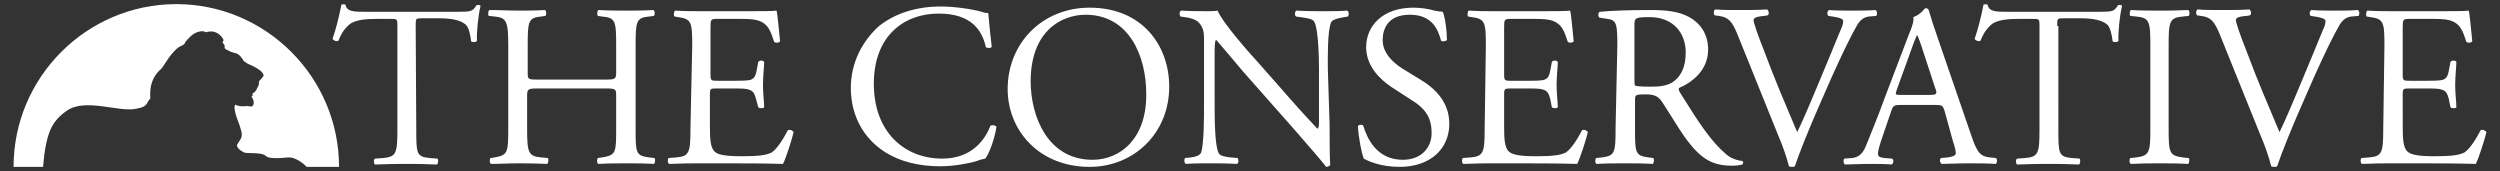 <?xml version="1.0" encoding="utf-8"?>
<!-- Generator: Adobe Illustrator 24.0.2, SVG Export Plug-In . SVG Version: 6.00 Build 0)  -->
<svg version="1.1" id="Livello_1" xmlns="http://www.w3.org/2000/svg" xmlns:xlink="http://www.w3.org/1999/xlink" x="0px" y="0px"
	 viewBox="0 0 424 29" style="enable-background:new 0 0 424 29;" xml:space="preserve">
<rect x="0" y="0" width="424" height="29" fill="#333333" stroke="none"/>
<style type="text/css">
	.st0{fill:#FFFFFF;}
</style>
<g>
	<g>
		<path class="st0" d="M70.5,4.4c0-1.3,0-1.3,1.1-1.3h2.8c2.2,0,3.6,0.3,4.5,1c0.6,0.4,0.9,1.9,1,2.9c0.2,0.2,0.9,0.2,1-0.1
			c-0.1-1.2,0.2-4.3,0.6-5.9c-0.1-0.2-0.5-0.2-0.7-0.1c-0.6,1-0.9,1.1-3,1.1H61.9c-1.8,0-3.1,0-3.3-1.2c-0.1-0.1-0.6-0.1-0.7,0
			c-0.3,1.6-0.9,4.1-1.5,5.8c0.2,0.3,0.7,0.5,1,0.3c0.4-1,0.8-1.8,1.8-2.7s3.1-1,4.8-1h2.2c1.2,0,1.2,0,1.2,1.3v17.4
			c0,4.1-0.2,4.7-2.4,4.9l-1.4,0.1c-0.3,0.2-0.2,0.9,0,1c2.5-0.1,3.9-0.1,5.4-0.1s2.9,0,5.1,0.1c0.2-0.1,0.3-0.8,0.1-1l-1.3-0.1
			c-2.3-0.2-2.3-0.8-2.3-4.9L70.5,4.4L70.5,4.4z M102.6,15c1.9,0,1.9,0.1,1.9,1.3v5.5c0,4.1,0,4.5-2.4,4.9l-0.7,0.1
			c-0.2,0.2-0.2,0.9,0.1,1c1.7-0.1,3.1-0.1,4.7-0.1c1.5,0,2.9,0,4.7,0.1c0.2-0.1,0.3-0.8,0.1-1l-0.9-0.1c-2.3-0.3-2.3-0.8-2.3-4.9
			V7.7c0-4.1,0.1-4.7,2.3-4.9l0.8-0.1c0.2-0.2,0.2-0.9-0.1-1c-1.8,0.1-3.1,0.1-4.6,0.1c-1.6,0-2.9,0-4.7-0.1c-0.2,0.1-0.3,0.8-0.1,1
			l0.7,0.1c2.3,0.2,2.4,0.8,2.4,4.9v4.5c0,1.2-0.1,1.3-1.9,1.3H91.4c-1.9,0-1.9,0-1.9-1.3V7.7c0-4.1,0.1-4.7,2.3-4.9l0.7-0.1
			c0.2-0.2,0.2-0.9-0.1-1c-1.7,0.1-3,0.1-4.5,0.1c-1.7,0-3-0.1-4.9-0.1c-0.2,0.1-0.3,0.8-0.1,1l1,0.1c2,0.2,2.3,0.8,2.3,4.9v14.1
			c0,4.1-0.1,4.5-2.3,4.9l-0.7,0.1c-0.2,0.2-0.2,0.9,0.1,1c1.5,0,2.9-0.1,4.5-0.1c1.5,0,2.9,0,5,0.1c0.2-0.1,0.3-0.8,0.1-1l-1.1-0.1
			c-2.2-0.2-2.4-0.8-2.4-4.9v-5.5c0-1.2,0.1-1.3,1.9-1.3C91.3,15,102.6,15,102.6,15z M117.1,21.8c0,4.1-0.2,4.7-2.4,4.9l-1.3,0.1
			c-0.2,0.2-0.2,0.9,0.1,1c2.3-0.1,3.6-0.1,5.3-0.1h3.5c3.5,0,7,0,10.5,0.1c0.5-1,1.5-4.1,1.8-5.4c-0.2-0.3-0.7-0.5-1-0.3
			c-1,2-2.1,3.4-2.8,3.8c-0.9,0.4-2,0.6-5,0.6c-3.4,0-4.3-0.4-4.7-0.9c-0.6-0.7-0.7-2-0.7-4.1V16c0-1,0.1-1,1.3-1h2.3
			c1.5,0,2.5,0,3,0.2c0.8,0.2,1,0.8,1.2,1.5l0.4,1.5c0.2,0.2,0.9,0.2,1,0c0-0.9-0.2-2.3-0.2-3.8s0.2-3,0.2-3.9c-0.2-0.3-0.8-0.3-1,0
			l-0.3,1.6c-0.2,1-0.5,1.2-0.9,1.4c-0.5,0.2-1.7,0.2-3.3,0.2h-2.3c-1.2,0-1.3,0-1.3-1.1V4.8c0-1.5,0-1.6,1.2-1.6h2.8
			c1.7,0,3,0,3.8,0.2c2,0.5,2.4,1.9,3,3.7c0.2,0.2,0.8,0.2,1-0.1c-0.2-1.7-0.4-4.5-0.6-5.2c-0.5,0.1-2.8,0.1-5.3,0.1h-7.3
			c-1.6,0-2.9,0-4.6-0.1c-0.2,0.1-0.3,0.8-0.1,1l0.6,0.1c2.3,0.3,2.4,0.9,2.4,4.9L117.1,21.8L117.1,21.8z M144.3,14.9
			c0,5,2.4,8.6,5.5,10.7c2.9,1.9,6.2,2.6,9.7,2.6c2.5,0,5.3-0.6,6.2-0.9c0.4-0.2,0.9-0.3,1.4-0.4c0.6-0.7,1.6-3.3,1.9-5.4
			c-0.2-0.3-0.7-0.3-1-0.2c-0.9,2.3-3.1,5.6-8.2,5.6c-6.4,0-11.6-4.5-11.6-12.7c0-8.1,5.1-11.9,11-11.9c5.7,0,7.4,3,8,5.7
			c0.3,0.2,0.9,0.2,1-0.1c-0.3-2.4-0.5-4.8-0.6-5.7c-0.4,0-0.6,0-1.1-0.2c-1.8-0.5-4.8-0.9-6.9-0.9c-4.1,0-7.7,1.1-10.5,3.3
			C146.3,6.9,144.3,10.6,144.3,14.9 M184.8,28.3c7.5,0,13.5-5.7,13.5-13.6c0-6.9-4.5-13.4-13.5-13.4c-8,0-13.9,6-13.9,13.8
			C170.9,22.1,176.2,28.3,184.8,28.3 M185.3,27.1c-7.7,0-10.5-7.5-10.5-13.3c0-8.6,5.3-11.3,9.3-11.3c7.4,0,10.3,7,10.3,13.4
			C194.5,23.5,190,27.1,185.3,27.1 M225.2,11.7c0-1.8-0.1-6.6,0.6-8c0.2-0.3,0.9-0.6,2.2-0.8l0.6-0.1c0.2-0.2,0.2-0.8-0.1-1
			c-1.3,0.1-2.3,0.1-4,0.1c-1.5,0-2.8,0-4.6-0.1c-0.3,0.1-0.4,0.7-0.1,1l0.7,0.1c1.6,0.2,2.2,0.4,2.4,0.8c0.7,1.2,0.8,6.2,0.8,8.1
			v8.4c0,0.8,0,1.4-0.2,1.6h-0.1c-1.8-1.9-3.8-4.1-6.4-7.1l-3.8-4.3c-1.3-1.4-5.9-6.6-6.7-8.6c-0.5,0.1-1.2,0.1-1.8,0.1
			c-0.7,0-2.8,0-4.4-0.1c-0.3,0.2-0.3,0.7-0.1,1l0.7,0.1c0.9,0.1,1.9,0.4,2.4,0.9c0.8,0.9,0.9,1.7,0.9,2.8v11.3c0,1.9,0,6.6-0.5,8
			c-0.2,0.4-0.8,0.7-1.7,0.8l-1,0.1c-0.2,0.2-0.2,0.8,0.1,1c1.4-0.1,2.4-0.1,4.1-0.1c1.4,0,2.8,0,4.6,0.1c0.3-0.2,0.3-0.7,0.1-1
			l-1.2-0.1c-1-0.1-1.8-0.3-2-0.7c-0.7-1.2-0.7-6.2-0.7-8.1V9.3c0-1.2,0-2.1,0.2-2.5h0.1c0.8,0.9,3.5,4.1,4.5,5.3l9.1,10.3
			c3.4,3.9,4.5,5.2,5,5.9c0.4,0,0.7-0.2,0.7-0.4c-0.1-1-0.1-5.7-0.1-6.8L225.2,11.7L225.2,11.7z M245.8,21c0-3.7-2.4-6-4.9-7.5
			l-3.1-1.9c-1.4-0.9-3.3-2.5-3.3-4.8c0-1.8,0.8-4.3,4.6-4.3s4.8,2.5,5.3,4.4c0.2,0.2,0.8,0.1,1-0.1c0-1.6-0.3-3.8-0.7-4.8
			c-0.3,0-0.9-0.1-1.4-0.2c-1-0.3-2.4-0.5-3.6-0.5c-5.1,0-8,3-8,6.7c0,3.2,2.3,5.4,4.2,6.7l3.7,2.4c2.9,1.8,3.2,3.8,3.2,5.5
			c0,2.3-1.6,4.5-4.9,4.5c-4.5,0-6.1-3.8-6.7-5.8c-0.2-0.2-0.7-0.2-0.9,0.1c0.1,1.8,0.6,4.6,1,5.5c0.7,0.4,2.8,1.4,6.1,1.4
			C242.5,28.3,245.8,25.3,245.8,21 M251.8,21.8c0,4.1-0.2,4.7-2.4,4.9l-1.3,0.1c-0.2,0.2-0.2,0.9,0.1,1c2.3-0.1,3.6-0.1,5.3-0.1h3.5
			c3.5,0,7,0,10.5,0.1c0.5-1,1.5-4.1,1.8-5.4c-0.2-0.3-0.7-0.5-1-0.3c-1,2-2.1,3.4-2.8,3.8c-0.9,0.4-2,0.6-5,0.6
			c-3.4,0-4.2-0.4-4.7-0.9c-0.6-0.7-0.7-2-0.7-4.1V16c0-1,0.1-1,1.3-1h2.3c1.5,0,2.5,0,3,0.2c0.8,0.2,1,0.8,1.2,1.5l0.3,1.5
			c0.2,0.2,0.9,0.2,1,0c0-0.9-0.2-2.3-0.2-3.8s0.2-3,0.2-3.9c-0.2-0.3-0.8-0.3-1,0l-0.3,1.6c-0.2,1-0.5,1.2-0.9,1.4
			c-0.5,0.2-1.7,0.2-3.3,0.2h-2.3c-1.2,0-1.3,0-1.3-1.1V4.8c0-1.5,0-1.6,1.2-1.6h2.8c1.7,0,3,0,3.8,0.2c2,0.5,2.4,1.9,3,3.7
			c0.2,0.2,0.8,0.2,1-0.1c-0.2-1.7-0.4-4.5-0.6-5.2c-0.5,0.1-2.8,0.1-5.3,0.1h-7.3c-1.6,0-2.9,0-4.6-0.1c-0.2,0.1-0.3,0.8-0.1,1
			l0.6,0.1c2.3,0.3,2.4,0.9,2.4,4.9L251.8,21.8L251.8,21.8z M274,21.8c0,4.1-0.1,4.6-2.3,4.9l-1,0.1c-0.2,0.3-0.2,0.9,0.1,1
			c1.8-0.1,3.2-0.1,4.9-0.1c1.6,0,2.9,0,4.6,0.1c0.2-0.1,0.3-0.8,0.1-1l-0.8-0.1c-2.3-0.3-2.3-0.8-2.3-4.9v-4.9
			c0-0.8,0.1-0.9,1.8-0.9c1.6,0,2.2,0.4,2.8,1.3c1.2,1.8,2.8,4.5,3.8,5.9c2.8,3.9,4.8,4.9,8.1,4.9c0.7,0,1.4-0.1,1.7-0.2
			c0.2-0.2,0.2-0.5,0-0.6c-1-0.1-2-0.5-2.7-1.1c-2.6-2.2-4.7-5.4-7.8-10.4c-0.2-0.3-0.4-0.7-0.2-0.9c1.9-0.8,4.9-2.8,4.9-6.5
			c0-2.7-1.4-4.5-3.2-5.5c-1.8-1-4.1-1.2-6.5-1.2c-3.8,0-6.5,0.1-8.7,0.3c-0.3,0.2-0.3,0.8,0,1l1.3,0.2c1.6,0.2,1.7,0.9,1.7,4.6
			L274,21.8L274,21.8z M277.2,4.2c0-1.1,0.1-1.3,2.5-1.3c4.3,0,6.2,2.9,6.2,6c0,2.6-0.9,4-1.9,4.8c-1.1,0.9-2.6,1-4,1
			c-2,0-2.6-0.1-2.7-0.2c-0.1-0.2-0.1-0.6-0.1-1.3V4.2L277.2,4.2z M301.6,23c0.7,1.6,1.4,3.6,1.8,5.2c0.2,0.1,0.4,0.1,0.6,0.1
			s0.3,0,0.4-0.1c0.7-2.1,2.5-6.6,4.1-10.2l2.1-4.8c1.8-4,3.3-7.1,4.4-9c0.5-0.8,1.1-1.3,2-1.4l1.2-0.1c0.2-0.2,0.2-0.8-0.1-1
			c-1.3,0.1-2.5,0.1-3.8,0.1c-1.5,0-3,0-4.1-0.1c-0.3,0.2-0.4,0.7-0.1,1l0.7,0.1c1.4,0.2,1.8,0.5,1.8,0.7c0,0.3,0,0.7-0.4,1.5
			c-0.7,1.7-2.5,6.1-3.6,8.7c-0.9,2.1-2.5,6.1-3.8,8.7c-1.9-4.5-3.8-8.9-5.5-13.5c-1.2-3-1.9-5.1-1.9-5.5c0-0.3,0.4-0.6,1.8-0.7
			l0.6-0.1c0.3-0.2,0.2-0.8-0.1-1c-1.6,0.1-3,0.1-4.7,0.1s-2.9,0-4.1-0.1c-0.3,0.2-0.3,0.7-0.1,1l0.7,0.1c1.7,0.2,2.3,1,3.2,3.2
			L301.6,23z M331.2,23.9c0.3,0.9,0.5,1.6,0.5,2.1c0,0.4-0.6,0.6-1.4,0.7l-1.1,0.1c-0.3,0.2-0.2,0.8,0.1,1c1.1,0,2.6-0.1,4.5-0.1
			c1.8,0,3.1,0,4.7,0.1c0.2-0.2,0.3-0.8,0-1l-1-0.1c-1.7-0.2-2.2-0.8-3.3-4.1l-5.4-15.7c-0.6-1.7-1.2-3.5-1.7-5.2
			c-0.1-0.3-0.4-0.3-0.6-0.3c-0.4,0.5-1.1,1.2-2,1.5c0.1,0.6-0.1,1.4-0.7,2.8l-4,10.5c-1.6,4.4-2.7,6.9-3.4,8.7
			c-0.6,1.4-1.4,1.8-2.3,1.9l-1.3,0.1c-0.2,0.2-0.2,0.8,0.1,1c1,0,2.5-0.1,3.8-0.1c1.8,0,3,0,4.1,0.1c0.4-0.2,0.4-0.8,0.1-1
			l-1.3-0.1c-0.9-0.1-1.1-0.3-1.1-0.8c0-0.4,0.3-1.5,0.9-3.2l1.4-4.1c0.3-0.8,0.5-0.9,1.5-0.9h5.9c1.2,0,1.3,0.1,1.6,1L331.2,23.9z
			 M324.2,8.3c0.4-1.2,0.8-2.1,0.9-2.3h0.1c0.2,0.5,0.6,1.5,0.9,2.5l2.1,6.4c0.4,1,0.3,1.2-0.9,1.2h-4.8c-1.1,0-1.1,0-0.8-0.9
			L324.2,8.3z M348.9,4.4c0-1.3,0-1.3,1.1-1.3h2.8c2.2,0,3.6,0.3,4.5,1c0.6,0.4,0.9,1.9,1,2.9c0.2,0.2,0.9,0.2,1-0.1
			c-0.1-1.2,0.2-4.3,0.6-5.9c-0.1-0.2-0.5-0.2-0.7-0.1c-0.6,1-0.9,1.1-3,1.1h-15.8c-1.8,0-3.1,0-3.3-1.2c-0.1-0.1-0.6-0.1-0.7,0
			c-0.3,1.6-0.9,4.1-1.5,5.8c0.2,0.3,0.7,0.5,1,0.3c0.4-1,0.8-1.8,1.8-2.7s3.1-1,4.8-1h2.2c1.2,0,1.2,0,1.2,1.3v17.4
			c0,4.1-0.2,4.7-2.4,4.9l-1.4,0.1c-0.3,0.2-0.2,0.9,0,1c2.5-0.1,3.9-0.1,5.4-0.1c1.6,0,2.9,0,5.1,0.1c0.2-0.1,0.3-0.8,0.1-1
			l-1.3-0.1c-2.3-0.2-2.3-0.8-2.3-4.9V4.4H348.9z M364.7,21.7c0,4.1-0.1,4.7-2.4,5l-1,0.1c-0.2,0.2-0.2,0.9,0.1,1
			c2-0.1,3.3-0.1,4.9-0.1s2.9,0,4.8,0.1c0.2-0.1,0.3-0.8,0.1-1l-1-0.1c-2.3-0.3-2.4-0.8-2.4-5V7.8c0-4.1,0.1-4.8,2.4-5l1-0.1
			c0.2-0.2,0.2-0.9-0.1-1c-2,0.1-3.3,0.1-4.8,0.1c-1.6,0-3,0-4.9-0.1c-0.2,0.1-0.3,0.8-0.1,1l1,0.1c2.3,0.2,2.4,0.9,2.4,5V21.7z
			 M383.4,23c0.7,1.6,1.4,3.6,1.8,5.2c0.2,0.1,0.4,0.1,0.6,0.1s0.3,0,0.4-0.1c0.7-2.1,2.5-6.6,4.1-10.2l2.1-4.8c1.8-4,3.3-7.1,4.4-9
			c0.5-0.8,1.1-1.3,2-1.4l1.2-0.1c0.2-0.2,0.2-0.8-0.1-1c-1.3,0.1-2.5,0.1-3.8,0.1c-1.5,0-3,0-4.1-0.1c-0.3,0.2-0.4,0.7-0.1,1
			l0.7,0.1c1.4,0.2,1.8,0.5,1.8,0.7c0,0.3,0,0.7-0.4,1.5c-0.7,1.7-2.5,6.1-3.6,8.7c-0.9,2.1-2.5,6.1-3.8,8.7
			c-1.9-4.5-3.8-8.9-5.5-13.5c-1.2-3-1.9-5.1-1.9-5.5c0-0.3,0.3-0.6,1.8-0.7l0.6-0.1c0.3-0.2,0.2-0.8-0.1-1c-1.6,0.1-3,0.1-4.7,0.1
			s-2.9,0-4.1-0.1c-0.3,0.2-0.3,0.7-0.1,1l0.7,0.1c1.7,0.2,2.3,1,3.2,3.2L383.4,23z M404.2,21.8c0,4.1-0.2,4.7-2.4,4.9l-1.3,0.1
			c-0.2,0.2-0.2,0.9,0.1,1c2.3-0.1,3.6-0.1,5.3-0.1h3.5c3.5,0,7,0,10.5,0.1c0.5-1,1.5-4.1,1.8-5.4c-0.2-0.3-0.7-0.5-1-0.3
			c-1,2-2.1,3.4-2.8,3.8c-0.9,0.4-2,0.6-5,0.6c-3.4,0-4.2-0.4-4.7-0.9c-0.6-0.7-0.7-2-0.7-4.1V16c0-1,0.1-1,1.3-1h2.3
			c1.5,0,2.5,0,3,0.2c0.8,0.2,1,0.8,1.2,1.5l0.3,1.5c0.2,0.2,0.9,0.2,1,0c0-0.9-0.2-2.3-0.2-3.8s0.2-3,0.2-3.9c-0.2-0.3-0.8-0.3-1,0
			l-0.3,1.6c-0.2,1-0.5,1.2-0.9,1.4c-0.5,0.2-1.7,0.2-3.3,0.2h-2.3c-1.2,0-1.3,0-1.3-1.1V4.8c0-1.5,0-1.6,1.2-1.6h2.8
			c1.7,0,3,0,3.8,0.2c2,0.5,2.4,1.9,3,3.7c0.2,0.2,0.8,0.2,1-0.1c-0.2-1.7-0.4-4.5-0.6-5.2c-0.5,0.1-2.8,0.1-5.3,0.1h-7.3
			c-1.6,0-2.9,0-4.6-0.1c-0.2,0.1-0.3,0.8-0.1,1l0.6,0.1c2.3,0.3,2.4,0.9,2.4,4.9L404.2,21.8L404.2,21.8z"/>
	</g>
	<path class="st0" d="M2.3,28.3c0-15.2,12.4-27.6,27.6-27.6s27.6,12.4,27.6,27.6H52c-0.6-0.7-2-1.6-2.9-1.6s-1.6,0.2-2.9,0.1
		c-1.3-0.1-0.9-0.5-1.9-0.7s-2.5-0.1-2.8-0.2s-1.7-0.9-1.2-1.5c0.4-0.7,0.7-0.9,0.7-1.5c0.1-0.6-0.7-2.5-0.9-3.1s-0.4-1.5-0.3-1.8
		c0.1-0.4,0-0.2,0.5-0.1c0.5,0.2,1.1,0.1,1.5,0.1c0.4-0.1,1.1,0.4,1.2-0.4c0.1-0.4-0.1-0.9-0.3-1.1c-0.1-0.3,0-0.1,0.1-0.2
		s0-0.4,0-0.4s0.6-0.4,0.7-0.7c0.1-0.3,0.4-0.7,0.4-0.9s0-0.5,0.1-0.6s0.7-0.7,0.7-0.9s-0.1-0.9-2.7-2c-0.6-0.4-0.7-0.4-0.8-0.7
		C41,9.9,40.7,9.2,39.9,9c-0.5-0.1-1-0.3-1.3-0.5C38.3,8.4,38,8.2,38.1,8s-0.2-0.7-0.3-0.7c-0.1-0.1-0.1-0.1,0.1-0.4
		c0.1-0.3-0.7-1.2-1.3-1.4c-0.5-0.2-0.8-0.2-1.4-0.1c-0.6,0.2-0.1-0.1-1-0.1c-0.9,0.1-1.5,0.4-2.4,1.4c-0.9,0.9,0,0.6-1.3,1.2
		c-1.3,0.7-2.7,3.2-3,3.6s-2.3,1.6-2,5.2c-0.7,0.7-0.4,1.4-2.2,1.7c-2.9,0.8-8.8-1.9-12,0.4c-2.4,1.7-3.5,3.5-4,9.5
		C7.3,28.3,2.3,28.3,2.3,28.3z"/>
</g>
</svg>
